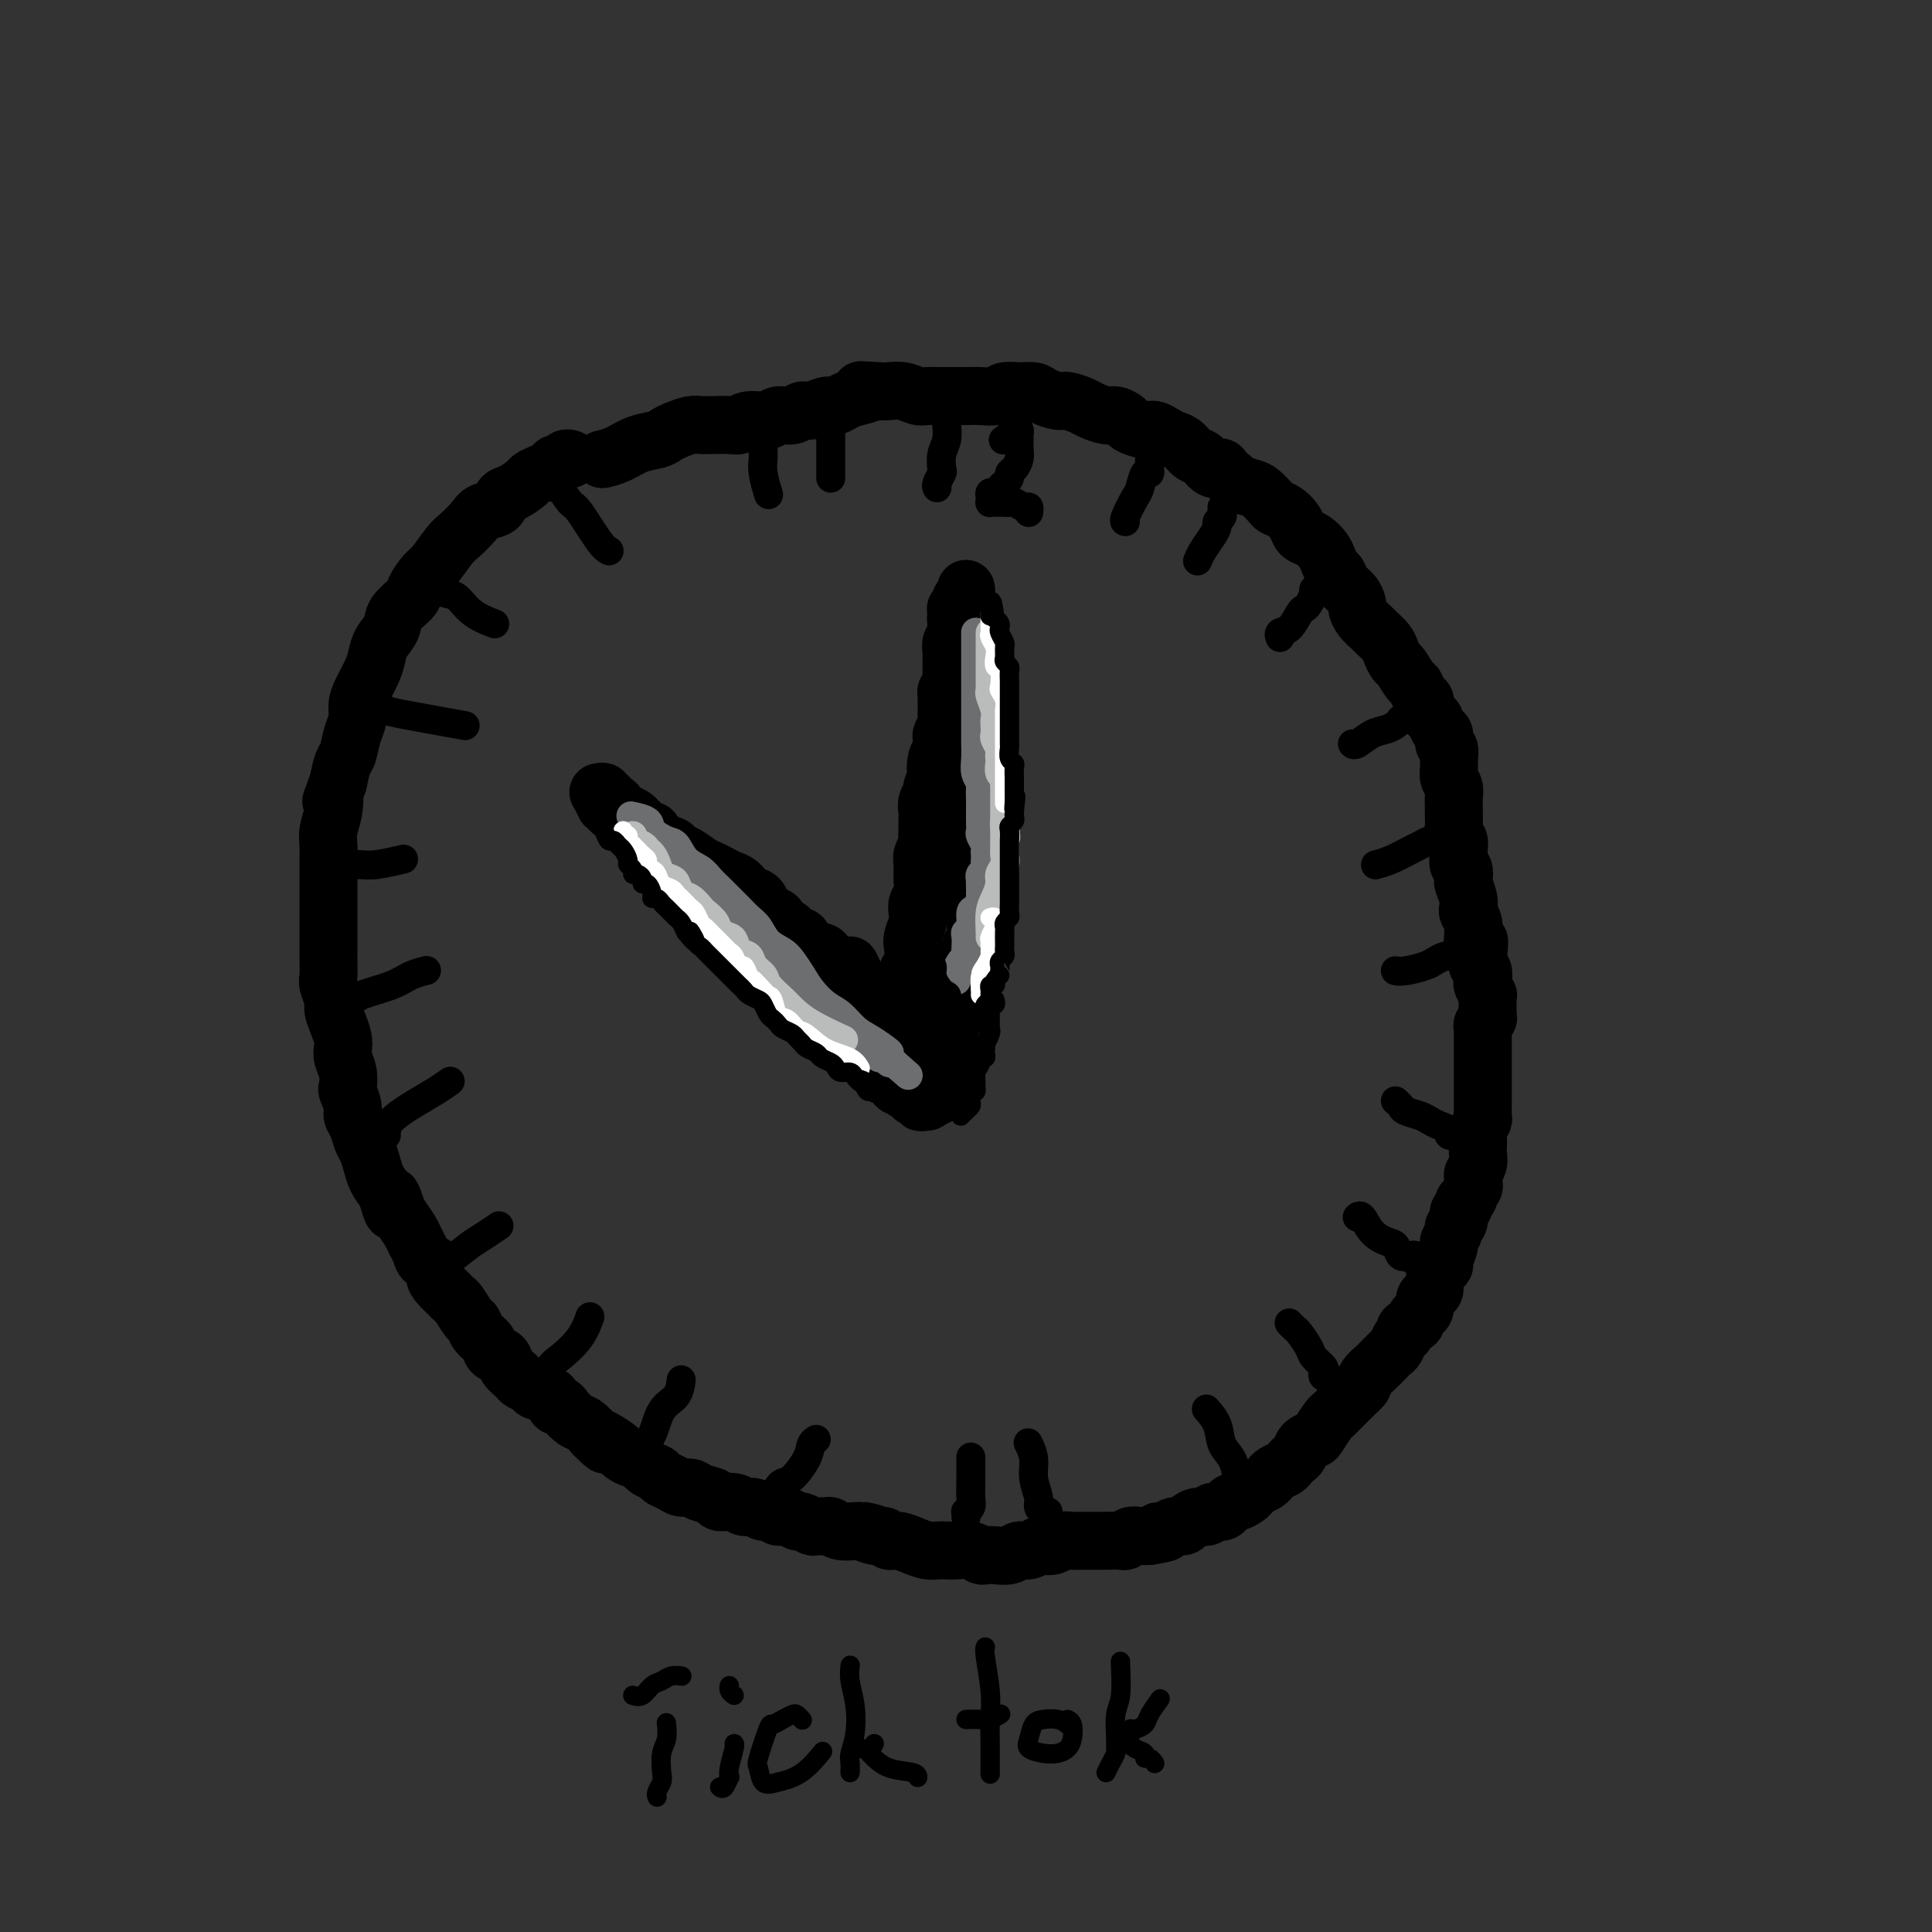 <svg viewBox='0 0 400 400' version='1.1' xmlns='http://www.w3.org/2000/svg' xmlns:xlink='http://www.w3.org/1999/xlink'><rect x="0" y="0" width="400" height="400" fill="#333333" stroke="none"/><g fill='none' stroke='#000000' stroke-width='12' stroke-linecap='round' stroke-linejoin='round'><path d='M118,95c0.090,0.032 0.179,0.064 0,0c-0.179,-0.064 -0.628,-0.225 -1,0c-0.372,0.225 -0.667,0.834 -1,1c-0.333,0.166 -0.703,-0.111 -1,0c-0.297,0.111 -0.520,0.611 -1,1c-0.480,0.389 -1.218,0.666 -2,1c-0.782,0.334 -1.608,0.723 -2,1c-0.392,0.277 -0.350,0.441 -1,1c-0.650,0.559 -1.993,1.514 -3,2c-1.007,0.486 -1.677,0.505 -2,1c-0.323,0.495 -0.298,1.467 -1,2c-0.702,0.533 -2.131,0.626 -3,1c-0.869,0.374 -1.177,1.030 -2,2c-0.823,0.970 -2.161,2.256 -3,3c-0.839,0.744 -1.178,0.947 -2,2c-0.822,1.053 -2.126,2.957 -3,4c-0.874,1.043 -1.318,1.227 -2,2c-0.682,0.773 -1.601,2.135 -2,3c-0.399,0.865 -0.278,1.232 -1,2c-0.722,0.768 -2.286,1.937 -3,3c-0.714,1.063 -0.576,2.021 -1,3c-0.424,0.979 -1.410,1.980 -2,3c-0.590,1.020 -0.784,2.058 -1,3c-0.216,0.942 -0.453,1.787 -1,3c-0.547,1.213 -1.403,2.794 -2,4c-0.597,1.206 -0.933,2.037 -1,3c-0.067,0.963 0.137,2.059 0,3c-0.137,0.941 -0.614,1.726 -1,3c-0.386,1.274 -0.681,3.035 -1,4c-0.319,0.965 -0.663,1.133 -1,2c-0.337,0.867 -0.669,2.434 -1,4'/><path d='M70,162c-2.099,5.965 -1.347,3.379 -1,3c0.347,-0.379 0.289,1.450 0,3c-0.289,1.550 -0.810,2.822 -1,4c-0.190,1.178 -0.051,2.263 0,3c0.051,0.737 0.014,1.125 0,2c-0.014,0.875 -0.004,2.235 0,4c0.004,1.765 0.001,3.933 0,5c-0.001,1.067 -0.000,1.033 0,2c0.000,0.967 0.000,2.934 0,4c-0.000,1.066 -0.001,1.229 0,2c0.001,0.771 0.004,2.150 0,3c-0.004,0.850 -0.016,1.172 0,2c0.016,0.828 0.060,2.164 0,3c-0.060,0.836 -0.223,1.172 0,2c0.223,0.828 0.830,2.147 1,3c0.170,0.853 -0.099,1.239 0,2c0.099,0.761 0.566,1.897 1,3c0.434,1.103 0.835,2.173 1,3c0.165,0.827 0.096,1.410 0,2c-0.096,0.590 -0.218,1.187 0,2c0.218,0.813 0.776,1.842 1,3c0.224,1.158 0.116,2.445 0,3c-0.116,0.555 -0.238,0.379 0,1c0.238,0.621 0.837,2.038 1,3c0.163,0.962 -0.111,1.468 0,2c0.111,0.532 0.606,1.090 1,2c0.394,0.910 0.686,2.172 1,3c0.314,0.828 0.651,1.222 1,2c0.349,0.778 0.709,1.940 1,3c0.291,1.060 0.512,2.017 1,3c0.488,0.983 1.244,1.991 2,3'/><path d='M80,247c2.031,7.088 1.107,2.308 1,1c-0.107,-1.308 0.601,0.857 1,2c0.399,1.143 0.487,1.266 1,2c0.513,0.734 1.452,2.080 2,3c0.548,0.920 0.707,1.415 1,2c0.293,0.585 0.722,1.259 1,2c0.278,0.741 0.407,1.550 1,2c0.593,0.450 1.651,0.541 2,1c0.349,0.459 -0.010,1.287 0,2c0.010,0.713 0.387,1.312 1,2c0.613,0.688 1.460,1.465 2,2c0.540,0.535 0.774,0.829 1,1c0.226,0.171 0.446,0.220 1,1c0.554,0.780 1.443,2.293 2,3c0.557,0.707 0.783,0.608 1,1c0.217,0.392 0.424,1.274 1,2c0.576,0.726 1.520,1.298 2,2c0.480,0.702 0.494,1.536 1,2c0.506,0.464 1.502,0.558 2,1c0.498,0.442 0.499,1.232 1,2c0.501,0.768 1.504,1.514 2,2c0.496,0.486 0.486,0.712 1,1c0.514,0.288 1.552,0.637 2,1c0.448,0.363 0.304,0.740 1,1c0.696,0.260 2.231,0.402 3,1c0.769,0.598 0.772,1.651 1,2c0.228,0.349 0.680,-0.006 1,0c0.320,0.006 0.509,0.373 1,1c0.491,0.627 1.286,1.515 2,2c0.714,0.485 1.347,0.567 2,1c0.653,0.433 1.327,1.216 2,2'/><path d='M123,297c3.925,3.505 1.738,1.766 1,1c-0.738,-0.766 -0.028,-0.561 1,0c1.028,0.561 2.372,1.478 3,2c0.628,0.522 0.539,0.651 1,1c0.461,0.349 1.470,0.920 2,1c0.530,0.080 0.579,-0.330 1,0c0.421,0.330 1.215,1.399 2,2c0.785,0.601 1.562,0.735 2,1c0.438,0.265 0.539,0.663 1,1c0.461,0.337 1.283,0.615 2,1c0.717,0.385 1.328,0.878 2,1c0.672,0.122 1.405,-0.126 2,0c0.595,0.126 1.051,0.626 2,1c0.949,0.374 2.390,0.621 3,1c0.610,0.379 0.390,0.890 1,1c0.610,0.110 2.051,-0.182 3,0c0.949,0.182 1.405,0.837 2,1c0.595,0.163 1.328,-0.168 2,0c0.672,0.168 1.283,0.834 2,1c0.717,0.166 1.539,-0.167 2,0c0.461,0.167 0.561,0.833 1,1c0.439,0.167 1.216,-0.166 2,0c0.784,0.166 1.576,0.829 2,1c0.424,0.171 0.480,-0.151 1,0c0.520,0.151 1.503,0.776 2,1c0.497,0.224 0.508,0.046 1,0c0.492,-0.046 1.466,0.040 2,0c0.534,-0.040 0.628,-0.207 1,0c0.372,0.207 1.023,0.786 2,1c0.977,0.214 2.279,0.061 3,0c0.721,-0.061 0.860,-0.031 1,0'/><path d='M178,317c5.859,1.327 2.006,0.145 1,0c-1.006,-0.145 0.835,0.749 2,1c1.165,0.251 1.653,-0.139 2,0c0.347,0.139 0.554,0.808 1,1c0.446,0.192 1.131,-0.092 2,0c0.869,0.092 1.923,0.561 3,1c1.077,0.439 2.179,0.849 3,1c0.821,0.151 1.362,0.044 2,0c0.638,-0.044 1.375,-0.026 2,0c0.625,0.026 1.139,0.059 2,0c0.861,-0.059 2.069,-0.211 3,0c0.931,0.211 1.586,0.785 2,1c0.414,0.215 0.586,0.073 1,0c0.414,-0.073 1.071,-0.076 2,0c0.929,0.076 2.132,0.230 3,0c0.868,-0.230 1.401,-0.845 2,-1c0.599,-0.155 1.263,0.151 2,0c0.737,-0.151 1.548,-0.758 2,-1c0.452,-0.242 0.544,-0.117 1,0c0.456,0.117 1.277,0.228 2,0c0.723,-0.228 1.350,-0.793 2,-1c0.650,-0.207 1.324,-0.055 2,0c0.676,0.055 1.354,0.015 2,0c0.646,-0.015 1.258,-0.003 2,0c0.742,0.003 1.612,-0.003 2,0c0.388,0.003 0.292,0.015 1,0c0.708,-0.015 2.220,-0.056 3,0c0.780,0.056 0.828,0.211 1,0c0.172,-0.211 0.469,-0.788 1,-1c0.531,-0.212 1.294,-0.061 2,0c0.706,0.061 1.353,0.030 2,0'/><path d='M238,318c5.677,-0.862 2.868,-1.018 2,-1c-0.868,0.018 0.204,0.211 1,0c0.796,-0.211 1.317,-0.826 2,-1c0.683,-0.174 1.530,0.093 2,0c0.470,-0.093 0.563,-0.546 1,-1c0.437,-0.454 1.216,-0.909 2,-1c0.784,-0.091 1.572,0.182 2,0c0.428,-0.182 0.495,-0.818 1,-1c0.505,-0.182 1.448,0.092 2,0c0.552,-0.092 0.711,-0.549 1,-1c0.289,-0.451 0.706,-0.894 1,-1c0.294,-0.106 0.464,0.126 1,0c0.536,-0.126 1.439,-0.611 2,-1c0.561,-0.389 0.779,-0.682 1,-1c0.221,-0.318 0.444,-0.663 1,-1c0.556,-0.337 1.444,-0.668 2,-1c0.556,-0.332 0.779,-0.667 1,-1c0.221,-0.333 0.441,-0.666 1,-1c0.559,-0.334 1.458,-0.671 2,-1c0.542,-0.329 0.727,-0.652 1,-1c0.273,-0.348 0.636,-0.721 1,-1c0.364,-0.279 0.731,-0.463 1,-1c0.269,-0.537 0.439,-1.425 1,-2c0.561,-0.575 1.512,-0.837 2,-1c0.488,-0.163 0.512,-0.229 1,-1c0.488,-0.771 1.440,-2.248 2,-3c0.560,-0.752 0.727,-0.779 1,-1c0.273,-0.221 0.650,-0.637 1,-1c0.350,-0.363 0.671,-0.675 1,-1c0.329,-0.325 0.665,-0.664 1,-1c0.335,-0.336 0.667,-0.668 1,-1'/><path d='M280,289c3.578,-3.439 1.522,-1.537 1,-1c-0.522,0.537 0.490,-0.290 1,-1c0.510,-0.710 0.518,-1.304 1,-2c0.482,-0.696 1.439,-1.495 2,-2c0.561,-0.505 0.727,-0.716 1,-1c0.273,-0.284 0.652,-0.639 1,-1c0.348,-0.361 0.666,-0.727 1,-1c0.334,-0.273 0.686,-0.454 1,-1c0.314,-0.546 0.591,-1.456 1,-2c0.409,-0.544 0.949,-0.724 1,-1c0.051,-0.276 -0.389,-0.650 0,-1c0.389,-0.350 1.606,-0.675 2,-1c0.394,-0.325 -0.035,-0.651 0,-1c0.035,-0.349 0.535,-0.723 1,-1c0.465,-0.277 0.894,-0.458 1,-1c0.106,-0.542 -0.113,-1.444 0,-2c0.113,-0.556 0.556,-0.765 1,-1c0.444,-0.235 0.888,-0.495 1,-1c0.112,-0.505 -0.110,-1.256 0,-2c0.110,-0.744 0.550,-1.479 1,-2c0.450,-0.521 0.909,-0.826 1,-1c0.091,-0.174 -0.187,-0.218 0,-1c0.187,-0.782 0.839,-2.303 1,-3c0.161,-0.697 -0.168,-0.572 0,-1c0.168,-0.428 0.834,-1.410 1,-2c0.166,-0.590 -0.166,-0.788 0,-1c0.166,-0.212 0.832,-0.438 1,-1c0.168,-0.562 -0.161,-1.460 0,-2c0.161,-0.540 0.813,-0.722 1,-1c0.187,-0.278 -0.089,-0.651 0,-1c0.089,-0.349 0.545,-0.675 1,-1'/><path d='M304,248c1.614,-3.899 1.151,-2.147 1,-2c-0.151,0.147 0.012,-1.313 0,-2c-0.012,-0.687 -0.199,-0.603 0,-1c0.199,-0.397 0.784,-1.275 1,-2c0.216,-0.725 0.062,-1.297 0,-2c-0.062,-0.703 -0.031,-1.536 0,-2c0.031,-0.464 0.061,-0.560 0,-1c-0.061,-0.440 -0.212,-1.225 0,-2c0.212,-0.775 0.789,-1.541 1,-2c0.211,-0.459 0.057,-0.612 0,-1c-0.057,-0.388 -0.015,-1.010 0,-2c0.015,-0.990 0.004,-2.348 0,-3c-0.004,-0.652 -0.001,-0.598 0,-1c0.001,-0.402 0.000,-1.258 0,-2c-0.000,-0.742 -0.000,-1.368 0,-2c0.000,-0.632 0.000,-1.268 0,-2c-0.000,-0.732 -0.001,-1.558 0,-2c0.001,-0.442 0.004,-0.500 0,-1c-0.004,-0.500 -0.015,-1.443 0,-2c0.015,-0.557 0.057,-0.729 0,-1c-0.057,-0.271 -0.212,-0.641 0,-1c0.212,-0.359 0.790,-0.707 1,-1c0.210,-0.293 0.053,-0.530 0,-1c-0.053,-0.470 -0.000,-1.171 0,-2c0.000,-0.829 -0.051,-1.784 0,-2c0.051,-0.216 0.206,0.307 0,0c-0.206,-0.307 -0.773,-1.444 -1,-2c-0.227,-0.556 -0.112,-0.530 0,-1c0.112,-0.470 0.223,-1.434 0,-2c-0.223,-0.566 -0.778,-0.733 -1,-1c-0.222,-0.267 -0.111,-0.633 0,-1'/><path d='M306,199c0.370,-7.715 0.296,-2.504 0,-1c-0.296,1.504 -0.815,-0.700 -1,-2c-0.185,-1.300 -0.036,-1.696 0,-2c0.036,-0.304 -0.042,-0.517 0,-1c0.042,-0.483 0.204,-1.236 0,-2c-0.204,-0.764 -0.773,-1.537 -1,-2c-0.227,-0.463 -0.112,-0.614 0,-1c0.112,-0.386 0.222,-1.005 0,-2c-0.222,-0.995 -0.778,-2.365 -1,-3c-0.222,-0.635 -0.112,-0.536 0,-1c0.112,-0.464 0.227,-1.490 0,-2c-0.227,-0.510 -0.797,-0.503 -1,-1c-0.203,-0.497 -0.040,-1.498 0,-2c0.040,-0.502 -0.042,-0.505 0,-1c0.042,-0.495 0.207,-1.484 0,-2c-0.207,-0.516 -0.788,-0.561 -1,-1c-0.212,-0.439 -0.056,-1.272 0,-2c0.056,-0.728 0.011,-1.350 0,-2c-0.011,-0.650 0.011,-1.329 0,-2c-0.011,-0.671 -0.056,-1.334 0,-2c0.056,-0.666 0.212,-1.334 0,-2c-0.212,-0.666 -0.793,-1.329 -1,-2c-0.207,-0.671 -0.041,-1.350 0,-2c0.041,-0.650 -0.044,-1.272 0,-2c0.044,-0.728 0.218,-1.562 0,-2c-0.218,-0.438 -0.828,-0.481 -1,-1c-0.172,-0.519 0.095,-1.515 0,-2c-0.095,-0.485 -0.551,-0.460 -1,-1c-0.449,-0.540 -0.890,-1.645 -1,-2c-0.110,-0.355 0.111,0.042 0,0c-0.111,-0.042 -0.556,-0.521 -1,-1'/><path d='M296,148c-0.858,-1.483 -1.002,-1.691 -1,-2c0.002,-0.309 0.152,-0.721 0,-1c-0.152,-0.279 -0.604,-0.427 -1,-1c-0.396,-0.573 -0.736,-1.571 -1,-2c-0.264,-0.429 -0.451,-0.289 -1,-1c-0.549,-0.711 -1.461,-2.275 -2,-3c-0.539,-0.725 -0.707,-0.613 -1,-1c-0.293,-0.387 -0.712,-1.272 -1,-2c-0.288,-0.728 -0.445,-1.298 -1,-2c-0.555,-0.702 -1.507,-1.535 -2,-2c-0.493,-0.465 -0.526,-0.561 -1,-1c-0.474,-0.439 -1.388,-1.219 -2,-2c-0.612,-0.781 -0.924,-1.561 -1,-2c-0.076,-0.439 0.082,-0.536 0,-1c-0.082,-0.464 -0.403,-1.293 -1,-2c-0.597,-0.707 -1.469,-1.291 -2,-2c-0.531,-0.709 -0.723,-1.541 -1,-2c-0.277,-0.459 -0.641,-0.543 -1,-1c-0.359,-0.457 -0.712,-1.288 -1,-2c-0.288,-0.712 -0.510,-1.307 -1,-2c-0.490,-0.693 -1.247,-1.485 -2,-2c-0.753,-0.515 -1.501,-0.754 -2,-1c-0.499,-0.246 -0.749,-0.499 -1,-1c-0.251,-0.501 -0.504,-1.251 -1,-2c-0.496,-0.749 -1.234,-1.496 -2,-2c-0.766,-0.504 -1.561,-0.765 -2,-1c-0.439,-0.235 -0.524,-0.444 -1,-1c-0.476,-0.556 -1.344,-1.458 -2,-2c-0.656,-0.542 -1.100,-0.723 -2,-1c-0.900,-0.277 -2.257,-0.651 -3,-1c-0.743,-0.349 -0.871,-0.675 -1,-1'/><path d='M255,99c-3.297,-2.804 -2.038,-2.313 -2,-2c0.038,0.313 -1.145,0.449 -2,0c-0.855,-0.449 -1.384,-1.482 -2,-2c-0.616,-0.518 -1.320,-0.521 -2,-1c-0.680,-0.479 -1.336,-1.434 -2,-2c-0.664,-0.566 -1.338,-0.743 -2,-1c-0.662,-0.257 -1.314,-0.593 -2,-1c-0.686,-0.407 -1.405,-0.883 -2,-1c-0.595,-0.117 -1.064,0.127 -2,0c-0.936,-0.127 -2.338,-0.626 -3,-1c-0.662,-0.374 -0.585,-0.625 -1,-1c-0.415,-0.375 -1.323,-0.875 -2,-1c-0.677,-0.125 -1.125,0.125 -2,0c-0.875,-0.125 -2.178,-0.625 -3,-1c-0.822,-0.375 -1.164,-0.626 -2,-1c-0.836,-0.374 -2.166,-0.870 -3,-1c-0.834,-0.130 -1.172,0.108 -2,0c-0.828,-0.108 -2.146,-0.561 -3,-1c-0.854,-0.439 -1.243,-0.864 -2,-1c-0.757,-0.136 -1.882,0.016 -3,0c-1.118,-0.016 -2.229,-0.200 -3,0c-0.771,0.200 -1.203,0.786 -2,1c-0.797,0.214 -1.961,0.057 -3,0c-1.039,-0.057 -1.954,-0.014 -3,0c-1.046,0.014 -2.222,0.000 -3,0c-0.778,-0.000 -1.157,0.014 -2,0c-0.843,-0.014 -2.151,-0.056 -3,0c-0.849,0.056 -1.238,0.211 -2,0c-0.762,-0.211 -1.898,-0.788 -3,-1c-1.102,-0.212 -2.172,-0.061 -3,0c-0.828,0.061 -1.414,0.030 -2,0'/><path d='M182,81c-6.407,-0.359 -2.923,-0.255 -2,0c0.923,0.255 -0.715,0.661 -2,1c-1.285,0.339 -2.217,0.612 -3,1c-0.783,0.388 -1.416,0.893 -2,1c-0.584,0.107 -1.119,-0.183 -2,0c-0.881,0.183 -2.107,0.838 -3,1c-0.893,0.162 -1.454,-0.168 -2,0c-0.546,0.168 -1.077,0.833 -2,1c-0.923,0.167 -2.238,-0.166 -3,0c-0.762,0.166 -0.971,0.829 -2,1c-1.029,0.171 -2.876,-0.150 -4,0c-1.124,0.150 -1.523,0.773 -2,1c-0.477,0.227 -1.033,0.060 -2,0c-0.967,-0.060 -2.346,-0.013 -3,0c-0.654,0.013 -0.584,-0.008 -1,0c-0.416,0.008 -1.317,0.044 -2,0c-0.683,-0.044 -1.147,-0.167 -2,0c-0.853,0.167 -2.093,0.626 -3,1c-0.907,0.374 -1.480,0.664 -2,1c-0.520,0.336 -0.987,0.717 -2,1c-1.013,0.283 -2.570,0.468 -4,1c-1.430,0.532 -2.731,1.413 -4,2c-1.269,0.587 -2.505,0.882 -3,1c-0.495,0.118 -0.247,0.059 0,0'/><path d='M165,205c-0.341,-0.444 -0.683,-0.889 -1,-1c-0.317,-0.111 -0.610,0.111 -1,0c-0.390,-0.111 -0.877,-0.555 -1,-1c-0.123,-0.445 0.118,-0.892 0,-1c-0.118,-0.108 -0.594,0.123 -1,0c-0.406,-0.123 -0.742,-0.600 -1,-1c-0.258,-0.400 -0.436,-0.722 -1,-1c-0.564,-0.278 -1.512,-0.512 -2,-1c-0.488,-0.488 -0.515,-1.229 -1,-2c-0.485,-0.771 -1.429,-1.572 -2,-2c-0.571,-0.428 -0.769,-0.482 -1,-1c-0.231,-0.518 -0.495,-1.500 -1,-2c-0.505,-0.500 -1.252,-0.518 -2,-1c-0.748,-0.482 -1.496,-1.428 -2,-2c-0.504,-0.572 -0.765,-0.769 -1,-1c-0.235,-0.231 -0.443,-0.495 -1,-1c-0.557,-0.505 -1.462,-1.252 -2,-2c-0.538,-0.748 -0.707,-1.499 -1,-2c-0.293,-0.501 -0.708,-0.754 -1,-1c-0.292,-0.246 -0.460,-0.486 -1,-1c-0.540,-0.514 -1.453,-1.303 -2,-2c-0.547,-0.697 -0.728,-1.304 -1,-2c-0.272,-0.696 -0.636,-1.483 -1,-2c-0.364,-0.517 -0.727,-0.765 -1,-1c-0.273,-0.235 -0.454,-0.458 -1,-1c-0.546,-0.542 -1.456,-1.403 -2,-2c-0.544,-0.597 -0.723,-0.931 -1,-1c-0.277,-0.069 -0.652,0.126 -1,0c-0.348,-0.126 -0.671,-0.572 -1,-1c-0.329,-0.428 -0.666,-0.836 -1,-1c-0.334,-0.164 -0.667,-0.082 -1,0'/><path d='M128,168c-5.946,-5.659 -2.311,-1.305 -1,0c1.311,1.305 0.300,-0.439 0,-1c-0.300,-0.561 0.112,0.060 0,0c-0.112,-0.060 -0.748,-0.800 -1,-1c-0.252,-0.200 -0.119,0.139 0,0c0.119,-0.139 0.224,-0.755 0,-1c-0.224,-0.245 -0.778,-0.118 -1,0c-0.222,0.118 -0.112,0.228 0,0c0.112,-0.228 0.225,-0.793 0,-1c-0.225,-0.207 -0.788,-0.056 -1,0c-0.212,0.056 -0.073,0.018 0,0c0.073,-0.018 0.079,-0.016 0,0c-0.079,0.016 -0.242,0.046 0,0c0.242,-0.046 0.890,-0.167 1,0c0.110,0.167 -0.317,0.622 0,1c0.317,0.378 1.380,0.678 2,1c0.620,0.322 0.799,0.666 1,1c0.201,0.334 0.425,0.656 1,1c0.575,0.344 1.501,0.708 2,1c0.499,0.292 0.571,0.512 1,1c0.429,0.488 1.214,1.244 2,2'/><path d='M134,172c1.759,1.129 1.156,-0.049 1,0c-0.156,0.049 0.136,1.326 1,2c0.864,0.674 2.300,0.744 3,1c0.700,0.256 0.663,0.698 1,1c0.337,0.302 1.049,0.462 2,1c0.951,0.538 2.142,1.452 3,2c0.858,0.548 1.385,0.728 2,1c0.615,0.272 1.320,0.635 2,1c0.680,0.365 1.334,0.731 2,1c0.666,0.269 1.343,0.439 2,1c0.657,0.561 1.294,1.512 2,2c0.706,0.488 1.480,0.512 2,1c0.520,0.488 0.787,1.440 1,2c0.213,0.560 0.372,0.727 1,1c0.628,0.273 1.727,0.652 2,1c0.273,0.348 -0.278,0.666 0,1c0.278,0.334 1.384,0.684 2,1c0.616,0.316 0.741,0.596 1,1c0.259,0.404 0.650,0.930 1,1c0.350,0.070 0.658,-0.318 1,0c0.342,0.318 0.718,1.342 1,2c0.282,0.658 0.471,0.949 1,1c0.529,0.051 1.398,-0.140 2,0c0.602,0.140 0.936,0.611 1,1c0.064,0.389 -0.142,0.696 0,1c0.142,0.304 0.631,0.603 1,1c0.369,0.397 0.618,0.891 1,1c0.382,0.109 0.896,-0.167 1,0c0.104,0.167 -0.203,0.776 0,1c0.203,0.224 0.915,0.064 1,0c0.085,-0.064 -0.458,-0.032 -1,0'/><path d='M174,202c3.415,3.100 1.451,1.352 1,1c-0.451,-0.352 0.611,0.694 1,1c0.389,0.306 0.105,-0.128 0,0c-0.105,0.128 -0.031,0.819 0,1c0.031,0.181 0.018,-0.148 0,0c-0.018,0.148 -0.043,0.772 0,1c0.043,0.228 0.153,0.061 0,0c-0.153,-0.061 -0.569,-0.016 -1,0c-0.431,0.016 -0.879,0.004 -1,0c-0.121,-0.004 0.083,-0.001 0,0c-0.083,0.001 -0.452,0.000 -1,0c-0.548,-0.000 -1.274,-0.000 -2,0'/><path d='M171,206c-1.000,0.089 -1.000,-0.689 -1,-1c0.000,-0.311 0.000,-0.156 0,0'/><path d='M164,201c0.002,-0.087 0.003,-0.174 0,0c-0.003,0.174 -0.012,0.610 0,1c0.012,0.390 0.045,0.736 0,1c-0.045,0.264 -0.168,0.448 0,1c0.168,0.552 0.626,1.472 1,2c0.374,0.528 0.662,0.665 1,1c0.338,0.335 0.724,0.867 1,1c0.276,0.133 0.441,-0.133 1,0c0.559,0.133 1.512,0.666 2,1c0.488,0.334 0.512,0.471 1,1c0.488,0.529 1.440,1.452 2,2c0.560,0.548 0.727,0.721 1,1c0.273,0.279 0.650,0.663 1,1c0.350,0.337 0.671,0.626 1,1c0.329,0.374 0.665,0.832 1,1c0.335,0.168 0.668,0.045 1,0c0.332,-0.045 0.662,-0.012 1,0c0.338,0.012 0.683,0.004 1,0c0.317,-0.004 0.606,-0.004 1,0c0.394,0.004 0.894,0.012 1,0c0.106,-0.012 -0.182,-0.045 0,0c0.182,0.045 0.834,0.166 1,0c0.166,-0.166 -0.155,-0.621 0,-1c0.155,-0.379 0.785,-0.682 1,-1c0.215,-0.318 0.013,-0.650 0,-1c-0.013,-0.350 0.162,-0.716 0,-1c-0.162,-0.284 -0.659,-0.485 -1,-1c-0.341,-0.515 -0.524,-1.344 -1,-2c-0.476,-0.656 -1.243,-1.138 -2,-2c-0.757,-0.862 -1.502,-2.103 -2,-3c-0.498,-0.897 -0.749,-1.448 -1,-2'/><path d='M177,202c-1.156,-2.622 -1.044,-2.178 -1,-2c0.044,0.178 0.022,0.089 0,0'/><path d='M185,219c-0.111,-0.449 -0.222,-0.897 0,-1c0.222,-0.103 0.776,0.141 1,0c0.224,-0.141 0.116,-0.667 0,-1c-0.116,-0.333 -0.241,-0.473 0,-1c0.241,-0.527 0.849,-1.439 1,-2c0.151,-0.561 -0.156,-0.769 0,-1c0.156,-0.231 0.774,-0.484 1,-1c0.226,-0.516 0.061,-1.294 0,-2c-0.061,-0.706 -0.017,-1.340 0,-2c0.017,-0.660 0.008,-1.344 0,-2c-0.008,-0.656 -0.016,-1.282 0,-2c0.016,-0.718 0.056,-1.528 0,-2c-0.056,-0.472 -0.207,-0.605 0,-1c0.207,-0.395 0.774,-1.050 1,-2c0.226,-0.950 0.112,-2.194 0,-3c-0.112,-0.806 -0.222,-1.174 0,-2c0.222,-0.826 0.777,-2.111 1,-3c0.223,-0.889 0.112,-1.383 0,-2c-0.112,-0.617 -0.227,-1.358 0,-2c0.227,-0.642 0.797,-1.184 1,-2c0.203,-0.816 0.040,-1.905 0,-3c-0.040,-1.095 0.042,-2.194 0,-3c-0.042,-0.806 -0.207,-1.318 0,-2c0.207,-0.682 0.788,-1.534 1,-2c0.212,-0.466 0.056,-0.547 0,-1c-0.056,-0.453 -0.011,-1.277 0,-2c0.011,-0.723 -0.012,-1.345 0,-2c0.012,-0.655 0.058,-1.344 0,-2c-0.058,-0.656 -0.222,-1.279 0,-2c0.222,-0.721 0.829,-1.540 1,-2c0.171,-0.460 -0.094,-0.560 0,-1c0.094,-0.440 0.547,-1.220 1,-2'/><path d='M194,161c1.409,-9.318 0.430,-3.614 0,-2c-0.430,1.614 -0.312,-0.862 0,-2c0.312,-1.138 0.820,-0.939 1,-1c0.180,-0.061 0.034,-0.382 0,-1c-0.034,-0.618 0.043,-1.533 0,-2c-0.043,-0.467 -0.208,-0.488 0,-1c0.208,-0.512 0.788,-1.517 1,-2c0.212,-0.483 0.057,-0.444 0,-1c-0.057,-0.556 -0.016,-1.707 0,-2c0.016,-0.293 0.008,0.273 0,0c-0.008,-0.273 -0.016,-1.386 0,-2c0.016,-0.614 0.057,-0.728 0,-1c-0.057,-0.272 -0.211,-0.703 0,-1c0.211,-0.297 0.789,-0.461 1,-1c0.211,-0.539 0.057,-1.454 0,-2c-0.057,-0.546 -0.015,-0.723 0,-1c0.015,-0.277 0.003,-0.655 0,-1c-0.003,-0.345 0.003,-0.657 0,-1c-0.003,-0.343 -0.015,-0.718 0,-1c0.015,-0.282 0.057,-0.471 0,-1c-0.057,-0.529 -0.211,-1.400 0,-2c0.211,-0.600 0.789,-0.930 1,-1c0.211,-0.070 0.057,0.121 0,0c-0.057,-0.121 -0.015,-0.555 0,-1c0.015,-0.445 0.004,-0.903 0,-1c-0.004,-0.097 -0.001,0.166 0,0c0.001,-0.166 0.000,-0.762 0,-1c-0.000,-0.238 -0.000,-0.119 0,0'/><path d='M198,129c0.619,-5.117 0.166,-1.911 0,-1c-0.166,0.911 -0.045,-0.473 0,-1c0.045,-0.527 0.016,-0.198 0,0c-0.016,0.198 -0.018,0.264 0,0c0.018,-0.264 0.056,-0.859 0,-1c-0.056,-0.141 -0.207,0.174 0,0c0.207,-0.174 0.774,-0.835 1,-1c0.226,-0.165 0.113,0.166 0,0c-0.113,-0.166 -0.226,-0.828 0,-1c0.226,-0.172 0.793,0.146 1,0c0.207,-0.146 0.056,-0.757 0,-1c-0.056,-0.243 -0.015,-0.118 0,0c0.015,0.118 0.004,0.231 0,0c-0.004,-0.231 -0.001,-0.805 0,-1c0.001,-0.195 -0.001,-0.011 0,0c0.001,0.011 0.004,-0.152 0,0c-0.004,0.152 -0.015,0.617 0,1c0.015,0.383 0.057,0.684 0,1c-0.057,0.316 -0.211,0.648 0,1c0.211,0.352 0.788,0.723 1,1c0.212,0.277 0.060,0.458 0,1c-0.060,0.542 -0.026,1.444 0,2c0.026,0.556 0.046,0.765 0,1c-0.046,0.235 -0.156,0.496 0,1c0.156,0.504 0.578,1.252 1,2'/><path d='M202,133c0.309,2.070 0.083,2.746 0,3c-0.083,0.254 -0.022,0.087 0,1c0.022,0.913 0.006,2.906 0,4c-0.006,1.094 -0.002,1.291 0,2c0.002,0.709 0.000,1.931 0,3c-0.000,1.069 -0.000,1.984 0,3c0.000,1.016 0.000,2.133 0,3c-0.000,0.867 -0.000,1.485 0,2c0.000,0.515 0.000,0.926 0,2c-0.000,1.074 -0.000,2.811 0,4c0.000,1.189 0.000,1.832 0,2c-0.000,0.168 -0.000,-0.138 0,1c0.000,1.138 0.000,3.719 0,5c-0.000,1.281 -0.000,1.262 0,2c0.000,0.738 0.000,2.232 0,3c-0.000,0.768 -0.000,0.811 0,1c0.000,0.189 0.000,0.526 0,1c-0.000,0.474 -0.000,1.085 0,2c0.000,0.915 0.000,2.133 0,3c-0.000,0.867 -0.000,1.383 0,2c0.000,0.617 0.000,1.334 0,2c-0.000,0.666 -0.000,1.282 0,2c0.000,0.718 0.001,1.540 0,2c-0.001,0.460 -0.004,0.560 0,1c0.004,0.440 0.015,1.221 0,2c-0.015,0.779 -0.056,1.556 0,2c0.056,0.444 0.208,0.555 0,1c-0.208,0.445 -0.777,1.222 -1,2c-0.223,0.778 -0.098,1.556 0,2c0.098,0.444 0.171,0.556 0,1c-0.171,0.444 -0.585,1.222 -1,2'/><path d='M200,201c-0.309,10.698 -0.082,3.444 0,1c0.082,-2.444 0.019,-0.078 0,1c-0.019,1.078 0.005,0.866 0,1c-0.005,0.134 -0.040,0.613 0,1c0.040,0.387 0.155,0.681 0,1c-0.155,0.319 -0.582,0.663 -1,1c-0.418,0.337 -0.829,0.668 -1,1c-0.171,0.332 -0.102,0.666 0,1c0.102,0.334 0.237,0.668 0,1c-0.237,0.332 -0.847,0.662 -1,1c-0.153,0.338 0.153,0.686 0,1c-0.153,0.314 -0.763,0.596 -1,1c-0.237,0.404 -0.101,0.931 0,1c0.101,0.069 0.167,-0.318 0,0c-0.167,0.318 -0.567,1.343 -1,2c-0.433,0.657 -0.900,0.945 -1,1c-0.100,0.055 0.165,-0.125 0,0c-0.165,0.125 -0.762,0.554 -1,1c-0.238,0.446 -0.116,0.909 0,1c0.116,0.091 0.227,-0.190 0,0c-0.227,0.190 -0.793,0.850 -1,1c-0.207,0.150 -0.055,-0.212 0,0c0.055,0.212 0.015,0.996 0,1c-0.015,0.004 -0.004,-0.772 0,-1c0.004,-0.228 0.001,0.092 0,0c-0.001,-0.092 -0.000,-0.598 0,-1c0.000,-0.402 0.000,-0.701 0,-1'/><path d='M192,218c-0.000,-0.677 -0.000,-0.871 0,-1c0.000,-0.129 0.000,-0.193 0,0c-0.000,0.193 -0.000,0.644 0,1c0.000,0.356 0.000,0.616 0,1c-0.000,0.384 -0.000,0.892 0,1c0.000,0.108 0.000,-0.184 0,0c-0.000,0.184 -0.000,0.844 0,1c0.000,0.156 0.000,-0.193 0,0c-0.000,0.193 -0.000,0.928 0,1c0.000,0.072 0.000,-0.521 0,-1c-0.000,-0.479 -0.001,-0.846 0,-1c0.001,-0.154 0.003,-0.095 0,0c-0.003,0.095 -0.011,0.225 0,0c0.011,-0.225 0.042,-0.804 0,-1c-0.042,-0.196 -0.156,-0.010 0,0c0.156,0.010 0.581,-0.157 1,-1c0.419,-0.843 0.830,-2.364 1,-3c0.170,-0.636 0.098,-0.389 0,-1c-0.098,-0.611 -0.222,-2.081 0,-3c0.222,-0.919 0.791,-1.286 1,-2c0.209,-0.714 0.060,-1.775 0,-3c-0.060,-1.225 -0.030,-2.612 0,-4'/><path d='M195,202c0.465,-2.764 0.128,-0.175 0,1c-0.128,1.175 -0.048,0.934 0,1c0.048,0.066 0.066,0.437 0,1c-0.066,0.563 -0.214,1.317 0,2c0.214,0.683 0.789,1.296 1,2c0.211,0.704 0.056,1.498 0,2c-0.056,0.502 -0.015,0.712 0,1c0.015,0.288 0.004,0.654 0,1c-0.004,0.346 -0.001,0.671 0,1c0.001,0.329 0.000,0.662 0,1c-0.000,0.338 -0.000,0.682 0,1c0.000,0.318 0.000,0.610 0,1c-0.000,0.390 -0.000,0.878 0,1c0.000,0.122 0.001,-0.123 0,0c-0.001,0.123 -0.004,0.615 0,1c0.004,0.385 0.015,0.663 0,1c-0.015,0.337 -0.057,0.734 0,1c0.057,0.266 0.212,0.401 0,1c-0.212,0.599 -0.793,1.662 -1,2c-0.207,0.338 -0.041,-0.049 0,0c0.041,0.049 -0.044,0.534 0,1c0.044,0.466 0.218,0.913 0,1c-0.218,0.087 -0.828,-0.187 -1,0c-0.172,0.187 0.094,0.835 0,1c-0.094,0.165 -0.547,-0.152 -1,0c-0.453,0.152 -0.905,0.773 -1,1c-0.095,0.227 0.167,0.061 0,0c-0.167,-0.061 -0.762,-0.017 -1,0c-0.238,0.017 -0.119,0.009 0,0'/><path d='M191,228c-0.730,0.861 -0.055,-0.486 0,-1c0.055,-0.514 -0.510,-0.194 -1,0c-0.490,0.194 -0.905,0.263 -1,0c-0.095,-0.263 0.129,-0.857 0,-1c-0.129,-0.143 -0.612,0.166 -1,0c-0.388,-0.166 -0.680,-0.807 -1,-1c-0.320,-0.193 -0.668,0.061 -1,0c-0.332,-0.061 -0.649,-0.437 -1,-1c-0.351,-0.563 -0.735,-1.314 -1,-2c-0.265,-0.686 -0.411,-1.308 -1,-2c-0.589,-0.692 -1.620,-1.456 -2,-2c-0.380,-0.544 -0.109,-0.870 0,-1c0.109,-0.130 0.054,-0.065 0,0'/></g>
<g fill='none' stroke='#000000' stroke-width='6' stroke-linecap='round' stroke-linejoin='round'><path d='M158,93c0.002,-0.099 0.004,-0.197 0,0c-0.004,0.197 -0.015,0.691 0,1c0.015,0.309 0.056,0.433 0,1c-0.056,0.567 -0.207,1.576 0,3c0.207,1.424 0.774,3.264 1,4c0.226,0.736 0.113,0.368 0,0'/><path d='M172,89c0.000,0.321 0.000,0.643 0,1c0.000,0.357 0.000,0.751 0,1c0.000,0.249 0.000,0.354 0,1c0.000,0.646 0.000,1.833 0,3c0.000,1.167 -0.000,2.314 0,3c0.000,0.686 0.000,0.910 0,1c0.000,0.090 0.000,0.045 0,0'/><path d='M194,101c-0.111,-0.207 -0.222,-0.414 0,-1c0.222,-0.586 0.777,-1.551 1,-2c0.223,-0.449 0.112,-0.383 0,-1c-0.112,-0.617 -0.226,-1.917 0,-3c0.226,-1.083 0.793,-1.950 1,-3c0.207,-1.050 0.056,-2.283 0,-3c-0.056,-0.717 -0.016,-0.919 0,-1c0.016,-0.081 0.008,-0.040 0,0'/><path d='M213,106c0.004,-0.033 0.008,-0.065 0,0c-0.008,0.065 -0.030,0.228 0,0c0.030,-0.228 0.110,-0.846 0,-1c-0.110,-0.154 -0.411,0.155 -1,0c-0.589,-0.155 -1.467,-0.773 -2,-1c-0.533,-0.227 -0.721,-0.061 -1,0c-0.279,0.061 -0.649,0.017 -1,0c-0.351,-0.017 -0.682,-0.007 -1,0c-0.318,0.007 -0.622,0.012 -1,0c-0.378,-0.012 -0.830,-0.041 -1,0c-0.170,0.041 -0.056,0.152 0,0c0.056,-0.152 0.056,-0.565 0,-1c-0.056,-0.435 -0.169,-0.890 0,-1c0.169,-0.110 0.619,0.125 1,0c0.381,-0.125 0.693,-0.610 1,-1c0.307,-0.390 0.608,-0.685 1,-1c0.392,-0.315 0.876,-0.652 1,-1c0.124,-0.348 -0.110,-0.709 0,-1c0.110,-0.291 0.566,-0.512 1,-1c0.434,-0.488 0.848,-1.244 1,-2c0.152,-0.756 0.041,-1.513 0,-2c-0.041,-0.487 -0.014,-0.706 0,-1c0.014,-0.294 0.015,-0.664 0,-1c-0.015,-0.336 -0.045,-0.637 0,-1c0.045,-0.363 0.167,-0.788 0,-1c-0.167,-0.212 -0.622,-0.211 -1,0c-0.378,0.211 -0.679,0.632 -1,1c-0.321,0.368 -0.660,0.684 -1,1'/><path d='M208,91c-0.500,0.167 -0.250,0.083 0,0'/><path d='M238,95c-0.002,0.300 -0.003,0.599 0,1c0.003,0.401 0.012,0.902 0,1c-0.012,0.098 -0.043,-0.208 0,0c0.043,0.208 0.162,0.931 0,1c-0.162,0.069 -0.604,-0.518 -1,0c-0.396,0.518 -0.747,2.139 -1,3c-0.253,0.861 -0.408,0.963 -1,2c-0.592,1.037 -1.621,3.010 -2,4c-0.379,0.990 -0.108,0.997 0,1c0.108,0.003 0.054,0.001 0,0'/><path d='M253,105c0.008,0.446 0.017,0.893 0,1c-0.017,0.107 -0.059,-0.124 0,0c0.059,0.124 0.220,0.603 0,1c-0.220,0.397 -0.819,0.713 -1,1c-0.181,0.287 0.056,0.547 0,1c-0.056,0.453 -0.407,1.101 -1,2c-0.593,0.899 -1.429,2.050 -2,3c-0.571,0.950 -0.877,1.700 -1,2c-0.123,0.300 -0.061,0.150 0,0'/><path d='M272,122c-0.024,0.476 -0.047,0.952 0,1c0.047,0.048 0.165,-0.330 0,0c-0.165,0.330 -0.612,1.370 -1,2c-0.388,0.630 -0.717,0.852 -1,1c-0.283,0.148 -0.521,0.222 -1,1c-0.479,0.778 -1.201,2.260 -2,3c-0.799,0.740 -1.677,0.738 -2,1c-0.323,0.262 -0.092,0.789 0,1c0.092,0.211 0.046,0.105 0,0'/><path d='M291,148c0.118,0.416 0.237,0.833 0,1c-0.237,0.167 -0.828,0.085 -1,0c-0.172,-0.085 0.077,-0.173 0,0c-0.077,0.173 -0.480,0.607 -1,1c-0.520,0.393 -1.159,0.746 -2,1c-0.841,0.254 -1.885,0.408 -3,1c-1.115,0.592 -2.300,1.621 -3,2c-0.700,0.379 -0.914,0.108 -1,0c-0.086,-0.108 -0.043,-0.054 0,0'/><path d='M299,172c0.082,0.452 0.163,0.905 0,1c-0.163,0.095 -0.572,-0.167 -1,0c-0.428,0.167 -0.875,0.765 -1,1c-0.125,0.235 0.074,0.108 0,0c-0.074,-0.108 -0.419,-0.197 -1,0c-0.581,0.197 -1.396,0.680 -2,1c-0.604,0.320 -0.997,0.478 -2,1c-1.003,0.522 -2.616,1.410 -4,2c-1.384,0.590 -2.538,0.883 -3,1c-0.462,0.117 -0.231,0.059 0,0'/><path d='M301,197c-0.026,0.424 -0.052,0.849 0,1c0.052,0.151 0.182,0.029 0,0c-0.182,-0.029 -0.675,0.034 -1,0c-0.325,-0.034 -0.483,-0.167 -1,0c-0.517,0.167 -1.392,0.633 -2,1c-0.608,0.367 -0.947,0.634 -2,1c-1.053,0.366 -2.818,0.830 -4,1c-1.182,0.170 -1.780,0.046 -2,0c-0.220,-0.046 -0.063,-0.013 0,0c0.063,0.013 0.031,0.007 0,0'/><path d='M301,235c0.126,-0.024 0.252,-0.048 0,0c-0.252,0.048 -0.881,0.168 -1,0c-0.119,-0.168 0.273,-0.622 0,-1c-0.273,-0.378 -1.211,-0.678 -2,-1c-0.789,-0.322 -1.431,-0.664 -2,-1c-0.569,-0.336 -1.067,-0.665 -2,-1c-0.933,-0.335 -2.302,-0.678 -3,-1c-0.698,-0.322 -0.726,-0.625 -1,-1c-0.274,-0.375 -0.792,-0.821 -1,-1c-0.208,-0.179 -0.104,-0.089 0,0'/><path d='M295,261c-0.453,-0.002 -0.905,-0.004 -1,0c-0.095,0.004 0.169,0.015 0,0c-0.169,-0.015 -0.770,-0.055 -1,0c-0.230,0.055 -0.088,0.204 0,0c0.088,-0.204 0.124,-0.761 0,-1c-0.124,-0.239 -0.407,-0.160 -1,0c-0.593,0.160 -1.496,0.399 -2,0c-0.504,-0.399 -0.608,-1.438 -1,-2c-0.392,-0.562 -1.072,-0.648 -2,-1c-0.928,-0.352 -2.104,-0.971 -3,-2c-0.896,-1.029 -1.510,-2.469 -2,-3c-0.490,-0.531 -0.854,-0.152 -1,0c-0.146,0.152 -0.073,0.076 0,0'/><path d='M275,285c0.109,-0.026 0.218,-0.052 0,0c-0.218,0.052 -0.764,0.181 -1,0c-0.236,-0.181 -0.161,-0.672 0,-1c0.161,-0.328 0.408,-0.493 0,-1c-0.408,-0.507 -1.472,-1.355 -2,-2c-0.528,-0.645 -0.520,-1.087 -1,-2c-0.480,-0.913 -1.448,-2.296 -2,-3c-0.552,-0.704 -0.687,-0.728 -1,-1c-0.313,-0.272 -0.804,-0.792 -1,-1c-0.196,-0.208 -0.098,-0.104 0,0'/><path d='M256,306c-0.015,-0.496 -0.030,-0.993 0,-1c0.030,-0.007 0.106,0.474 0,0c-0.106,-0.474 -0.393,-1.903 -1,-3c-0.607,-1.097 -1.534,-1.861 -2,-3c-0.466,-1.139 -0.472,-2.653 -1,-4c-0.528,-1.347 -1.580,-2.528 -2,-3c-0.420,-0.472 -0.210,-0.236 0,0'/><path d='M217,313c-0.301,0.078 -0.601,0.156 -1,0c-0.399,-0.156 -0.895,-0.547 -1,-1c-0.105,-0.453 0.182,-0.970 0,-2c-0.182,-1.030 -0.832,-2.575 -1,-4c-0.168,-1.425 0.147,-2.730 0,-4c-0.147,-1.270 -0.756,-2.506 -1,-3c-0.244,-0.494 -0.122,-0.247 0,0'/><path d='M200,314c-0.008,0.119 -0.016,0.237 0,0c0.016,-0.237 0.057,-0.831 0,-1c-0.057,-0.169 -0.211,0.087 0,0c0.211,-0.087 0.789,-0.517 1,-1c0.211,-0.483 0.057,-1.019 0,-2c-0.057,-0.981 -0.015,-2.407 0,-4c0.015,-1.593 0.004,-3.352 0,-4c-0.004,-0.648 -0.001,-0.185 0,0c0.001,0.185 0.001,0.093 0,0'/><path d='M161,308c0.281,-0.409 0.562,-0.817 1,-1c0.438,-0.183 1.032,-0.140 2,-1c0.968,-0.860 2.311,-2.622 3,-4c0.689,-1.378 0.724,-2.371 1,-3c0.276,-0.629 0.793,-0.894 1,-1c0.207,-0.106 0.103,-0.053 0,0'/><path d='M131,300c0.360,0.088 0.720,0.177 1,0c0.280,-0.177 0.482,-0.619 1,-1c0.518,-0.381 1.354,-0.702 2,-2c0.646,-1.298 1.101,-3.575 2,-5c0.899,-1.425 2.242,-1.999 3,-3c0.758,-1.001 0.931,-2.429 1,-3c0.069,-0.571 0.035,-0.286 0,0'/><path d='M112,285c-0.081,0.014 -0.161,0.027 0,0c0.161,-0.027 0.564,-0.095 1,0c0.436,0.095 0.905,0.354 1,0c0.095,-0.354 -0.185,-1.321 0,-2c0.185,-0.679 0.833,-1.068 2,-2c1.167,-0.932 2.853,-2.405 4,-4c1.147,-1.595 1.756,-3.313 2,-4c0.244,-0.687 0.122,-0.344 0,0'/><path d='M88,265c-0.061,-0.481 -0.123,-0.962 0,-1c0.123,-0.038 0.430,0.366 1,0c0.570,-0.366 1.404,-1.503 2,-2c0.596,-0.497 0.955,-0.354 2,-1c1.045,-0.646 2.775,-2.080 4,-3c1.225,-0.920 1.945,-1.325 3,-2c1.055,-0.675 2.444,-1.622 3,-2c0.556,-0.378 0.278,-0.189 0,0'/><path d='M80,235c-0.394,-0.019 -0.788,-0.038 -1,0c-0.212,0.038 -0.241,0.134 0,0c0.241,-0.134 0.752,-0.499 1,-1c0.248,-0.501 0.235,-1.140 1,-2c0.765,-0.860 2.310,-1.943 4,-3c1.690,-1.057 3.525,-2.087 5,-3c1.475,-0.913 2.589,-1.707 3,-2c0.411,-0.293 0.117,-0.084 0,0c-0.117,0.084 -0.059,0.042 0,0'/><path d='M69,211c0.078,0.065 0.156,0.131 0,0c-0.156,-0.131 -0.545,-0.458 0,-1c0.545,-0.542 2.024,-1.298 3,-2c0.976,-0.702 1.449,-1.351 3,-2c1.551,-0.649 4.179,-1.298 6,-2c1.821,-0.702 2.837,-1.458 4,-2c1.163,-0.542 2.475,-0.869 3,-1c0.525,-0.131 0.262,-0.065 0,0'/><path d='M70,179c-0.452,-0.000 -0.904,-0.000 -1,0c-0.096,0.000 0.163,0.001 0,0c-0.163,-0.001 -0.747,-0.004 -1,0c-0.253,0.004 -0.176,0.015 1,0c1.176,-0.015 3.449,-0.056 5,0c1.551,0.056 2.379,0.207 4,0c1.621,-0.207 4.035,-0.774 5,-1c0.965,-0.226 0.483,-0.113 0,0'/><path d='M78,145c0.052,0.449 0.103,0.898 0,1c-0.103,0.102 -0.362,-0.144 0,0c0.362,0.144 1.344,0.678 2,1c0.656,0.322 0.984,0.433 4,1c3.016,0.567 8.719,1.591 11,2c2.281,0.409 1.141,0.205 0,0'/><path d='M92,120c-0.436,0.053 -0.871,0.107 -1,0c-0.129,-0.107 0.050,-0.373 0,0c-0.050,0.373 -0.328,1.386 0,2c0.328,0.614 1.262,0.830 2,1c0.738,0.170 1.280,0.293 2,1c0.720,0.707 1.617,1.998 3,3c1.383,1.002 3.252,1.715 4,2c0.748,0.285 0.374,0.143 0,0'/><path d='M115,101c-0.127,-0.023 -0.254,-0.046 0,0c0.254,0.046 0.890,0.163 1,0c0.110,-0.163 -0.307,-0.604 0,0c0.307,0.604 1.336,2.253 2,3c0.664,0.747 0.961,0.592 2,2c1.039,1.408 2.818,4.379 4,6c1.182,1.621 1.766,1.892 2,2c0.234,0.108 0.117,0.054 0,0'/></g>
<g fill='none' stroke='#6D6E70' stroke-width='6' stroke-linecap='round' stroke-linejoin='round'><path d='M142,183c0.015,0.026 0.031,0.051 0,0c-0.031,-0.051 -0.108,-0.180 0,0c0.108,0.180 0.403,0.667 1,1c0.597,0.333 1.497,0.512 2,1c0.503,0.488 0.609,1.284 1,2c0.391,0.716 1.067,1.352 2,2c0.933,0.648 2.122,1.310 3,2c0.878,0.690 1.446,1.410 2,2c0.554,0.590 1.093,1.050 2,2c0.907,0.950 2.183,2.390 3,3c0.817,0.610 1.174,0.390 2,1c0.826,0.610 2.122,2.051 3,3c0.878,0.949 1.338,1.406 2,2c0.662,0.594 1.526,1.325 2,2c0.474,0.675 0.560,1.294 1,2c0.440,0.706 1.235,1.499 2,2c0.765,0.501 1.500,0.712 2,1c0.500,0.288 0.764,0.655 1,1c0.236,0.345 0.442,0.670 1,1c0.558,0.330 1.467,0.665 2,1c0.533,0.335 0.688,0.668 1,1c0.312,0.332 0.780,0.662 1,1c0.220,0.338 0.191,0.683 1,1c0.809,0.317 2.455,0.607 3,1c0.545,0.393 -0.011,0.890 0,1c0.011,0.110 0.591,-0.166 1,0c0.409,0.166 0.649,0.776 1,1c0.351,0.224 0.815,0.064 1,0c0.185,-0.064 0.093,-0.032 0,0'/><path d='M185,220c6.420,5.549 0.969,0.922 -1,-1c-1.969,-1.922 -0.456,-1.138 0,-1c0.456,0.138 -0.146,-0.371 -1,-1c-0.854,-0.629 -1.962,-1.379 -3,-2c-1.038,-0.621 -2.007,-1.114 -3,-2c-0.993,-0.886 -2.009,-2.166 -3,-3c-0.991,-0.834 -1.955,-1.221 -3,-2c-1.045,-0.779 -2.171,-1.951 -3,-3c-0.829,-1.049 -1.363,-1.975 -2,-3c-0.637,-1.025 -1.378,-2.147 -2,-3c-0.622,-0.853 -1.125,-1.436 -2,-2c-0.875,-0.564 -2.121,-1.110 -3,-2c-0.879,-0.890 -1.390,-2.125 -2,-3c-0.610,-0.875 -1.318,-1.389 -2,-2c-0.682,-0.611 -1.336,-1.319 -2,-2c-0.664,-0.681 -1.336,-1.336 -2,-2c-0.664,-0.664 -1.319,-1.337 -2,-2c-0.681,-0.663 -1.388,-1.314 -2,-2c-0.612,-0.686 -1.128,-1.405 -2,-2c-0.872,-0.595 -2.101,-1.066 -3,-2c-0.899,-0.934 -1.467,-2.331 -2,-3c-0.533,-0.669 -1.029,-0.610 -2,-1c-0.971,-0.390 -2.415,-1.228 -3,-2c-0.585,-0.772 -0.311,-1.477 -1,-2c-0.689,-0.523 -2.340,-0.864 -3,-1c-0.660,-0.136 -0.330,-0.068 0,0'/><path d='M202,131c-0.000,-0.096 -0.000,-0.191 0,0c0.000,0.191 0.000,0.669 0,1c-0.000,0.331 -0.000,0.517 0,1c0.000,0.483 0.000,1.264 0,2c-0.000,0.736 -0.000,1.428 0,2c0.000,0.572 0.000,1.025 0,2c-0.000,0.975 -0.000,2.473 0,4c0.000,1.527 0.000,3.083 0,4c-0.000,0.917 -0.001,1.194 0,2c0.001,0.806 0.004,2.143 0,3c-0.004,0.857 -0.015,1.236 0,2c0.015,0.764 0.057,1.913 0,3c-0.057,1.087 -0.211,2.111 0,3c0.211,0.889 0.789,1.641 1,2c0.211,0.359 0.057,0.324 0,1c-0.057,0.676 -0.016,2.064 0,3c0.016,0.936 0.008,1.420 0,2c-0.008,0.580 -0.016,1.254 0,2c0.016,0.746 0.057,1.562 0,2c-0.057,0.438 -0.211,0.499 0,1c0.211,0.501 0.788,1.444 1,2c0.212,0.556 0.058,0.726 0,1c-0.058,0.274 -0.019,0.651 0,1c0.019,0.349 0.019,0.671 0,1c-0.019,0.329 -0.057,0.666 0,1c0.057,0.334 0.208,0.667 0,1c-0.208,0.333 -0.774,0.667 -1,1c-0.226,0.333 -0.113,0.667 0,1'/><path d='M203,182c0.155,8.072 0.042,2.753 0,1c-0.042,-1.753 -0.014,0.059 0,1c0.014,0.941 0.014,1.009 0,1c-0.014,-0.009 -0.041,-0.097 0,0c0.041,0.097 0.151,0.379 0,1c-0.151,0.621 -0.562,1.580 -1,2c-0.438,0.420 -0.902,0.301 -1,1c-0.098,0.699 0.170,2.214 0,3c-0.170,0.786 -0.777,0.841 -1,1c-0.223,0.159 -0.063,0.423 0,1c0.063,0.577 0.027,1.468 0,2c-0.027,0.532 -0.046,0.706 0,1c0.046,0.294 0.156,0.710 0,1c-0.156,0.290 -0.578,0.456 -1,1c-0.422,0.544 -0.845,1.465 -1,2c-0.155,0.535 -0.042,0.682 0,1c0.042,0.318 0.012,0.805 0,1c-0.012,0.195 -0.006,0.097 0,0'/></g>
<g fill='none' stroke='#BABBBB' stroke-width='6' stroke-linecap='round' stroke-linejoin='round'><path d='M205,131c0.000,0.457 0.000,0.915 0,1c-0.000,0.085 -0.000,-0.202 0,0c0.000,0.202 0.000,0.894 0,1c-0.000,0.106 -0.000,-0.376 0,0c0.000,0.376 0.000,1.608 0,2c-0.000,0.392 -0.000,-0.056 0,0c0.000,0.056 0.000,0.617 0,1c-0.000,0.383 -0.001,0.587 0,1c0.001,0.413 0.004,1.034 0,2c-0.004,0.966 -0.015,2.276 0,3c0.015,0.724 0.057,0.861 0,1c-0.057,0.139 -0.211,0.279 0,1c0.211,0.721 0.788,2.023 1,3c0.212,0.977 0.061,1.627 0,2c-0.061,0.373 -0.030,0.467 0,1c0.030,0.533 0.061,1.505 0,2c-0.061,0.495 -0.212,0.513 0,1c0.212,0.487 0.788,1.444 1,2c0.212,0.556 0.061,0.712 0,1c-0.061,0.288 -0.030,0.707 0,1c0.030,0.293 0.061,0.460 0,1c-0.061,0.540 -0.212,1.453 0,2c0.212,0.547 0.789,0.728 1,1c0.211,0.272 0.057,0.635 0,1c-0.057,0.365 -0.015,0.731 0,1c0.015,0.269 0.004,0.439 0,1c-0.004,0.561 -0.001,1.511 0,2c0.001,0.489 0.000,0.516 0,1c-0.000,0.484 -0.000,1.424 0,2c0.000,0.576 0.000,0.788 0,1'/><path d='M208,170c0.464,6.224 0.124,2.283 0,1c-0.124,-1.283 -0.032,0.093 0,1c0.032,0.907 0.005,1.345 0,2c-0.005,0.655 0.014,1.525 0,2c-0.014,0.475 -0.059,0.553 0,1c0.059,0.447 0.222,1.262 0,2c-0.222,0.738 -0.830,1.399 -1,2c-0.170,0.601 0.098,1.142 0,2c-0.098,0.858 -0.562,2.034 -1,3c-0.438,0.966 -0.849,1.723 -1,3c-0.151,1.277 -0.041,3.075 0,4c0.041,0.925 0.012,0.979 0,1c-0.012,0.021 -0.006,0.011 0,0'/><path d='M131,173c-0.202,0.335 -0.405,0.670 0,1c0.405,0.330 1.417,0.655 2,1c0.583,0.345 0.737,0.708 1,1c0.263,0.292 0.634,0.511 1,1c0.366,0.489 0.727,1.248 1,2c0.273,0.752 0.457,1.496 1,2c0.543,0.504 1.445,0.769 2,1c0.555,0.231 0.763,0.428 1,1c0.237,0.572 0.501,1.518 1,2c0.499,0.482 1.232,0.500 2,1c0.768,0.500 1.571,1.482 2,2c0.429,0.518 0.482,0.571 1,1c0.518,0.429 1.500,1.232 2,2c0.500,0.768 0.519,1.500 1,2c0.481,0.500 1.423,0.767 2,1c0.577,0.233 0.789,0.433 1,1c0.211,0.567 0.422,1.502 1,2c0.578,0.498 1.524,0.560 2,1c0.476,0.440 0.483,1.258 1,2c0.517,0.742 1.545,1.408 2,2c0.455,0.592 0.337,1.108 1,2c0.663,0.892 2.109,2.159 3,3c0.891,0.841 1.229,1.256 2,2c0.771,0.744 1.977,1.816 4,3c2.023,1.184 4.864,2.481 6,3c1.136,0.519 0.568,0.259 0,0'/></g>
<g fill='none' stroke='#FFFFFF' stroke-width='4' stroke-linecap='round' stroke-linejoin='round'><path d='M129,172c0.033,0.417 0.065,0.834 0,1c-0.065,0.166 -0.229,0.082 0,0c0.229,-0.082 0.849,-0.163 1,0c0.151,0.163 -0.167,0.568 0,1c0.167,0.432 0.819,0.889 1,1c0.181,0.111 -0.110,-0.125 0,0c0.110,0.125 0.621,0.611 1,1c0.379,0.389 0.627,0.681 1,1c0.373,0.319 0.873,0.667 1,1c0.127,0.333 -0.117,0.653 0,1c0.117,0.347 0.595,0.723 1,1c0.405,0.277 0.738,0.455 1,1c0.262,0.545 0.452,1.456 1,2c0.548,0.544 1.452,0.719 2,1c0.548,0.281 0.738,0.667 1,1c0.262,0.333 0.595,0.613 1,1c0.405,0.387 0.882,0.881 1,1c0.118,0.119 -0.123,-0.137 0,0c0.123,0.137 0.610,0.667 1,1c0.390,0.333 0.682,0.471 1,1c0.318,0.529 0.663,1.451 1,2c0.337,0.549 0.668,0.724 1,1c0.332,0.276 0.666,0.652 1,1c0.334,0.348 0.667,0.669 1,1c0.333,0.331 0.667,0.671 1,1c0.333,0.329 0.667,0.647 1,1c0.333,0.353 0.667,0.741 1,1c0.333,0.259 0.667,0.389 1,1c0.333,0.611 0.667,1.703 1,2c0.333,0.297 0.667,-0.201 1,0c0.333,0.201 0.667,1.100 1,2'/><path d='M155,202c4.140,4.761 1.490,1.665 1,1c-0.490,-0.665 1.181,1.102 2,2c0.819,0.898 0.786,0.927 1,1c0.214,0.073 0.675,0.189 1,1c0.325,0.811 0.514,2.318 1,3c0.486,0.682 1.268,0.538 2,1c0.732,0.462 1.415,1.529 2,2c0.585,0.471 1.071,0.347 2,1c0.929,0.653 2.301,2.082 4,3c1.699,0.918 3.727,1.324 5,2c1.273,0.676 1.792,1.622 2,2c0.208,0.378 0.104,0.189 0,0'/><path d='M205,125c-0.000,0.455 -0.000,0.909 0,1c0.000,0.091 0.000,-0.183 0,0c-0.000,0.183 -0.000,0.822 0,1c0.000,0.178 0.000,-0.107 0,0c-0.000,0.107 -0.001,0.605 0,1c0.001,0.395 0.004,0.686 0,1c-0.004,0.314 -0.015,0.650 0,1c0.015,0.350 0.056,0.714 0,1c-0.056,0.286 -0.207,0.494 0,1c0.207,0.506 0.774,1.309 1,2c0.226,0.691 0.112,1.269 0,2c-0.112,0.731 -0.222,1.613 0,2c0.222,0.387 0.778,0.279 1,1c0.222,0.721 0.112,2.272 0,3c-0.112,0.728 -0.226,0.632 0,1c0.226,0.368 0.793,1.201 1,2c0.207,0.799 0.056,1.566 0,2c-0.056,0.434 -0.015,0.537 0,1c0.015,0.463 0.004,1.286 0,2c-0.004,0.714 -0.001,1.320 0,2c0.001,0.680 0.000,1.433 0,2c-0.000,0.567 -0.000,0.948 0,2c0.000,1.052 0.000,2.777 0,4c-0.000,1.223 -0.000,1.945 0,3c0.000,1.055 0.000,2.444 0,3c-0.000,0.556 -0.000,0.278 0,0'/><path d='M205,190c0.423,-0.122 0.846,-0.245 1,0c0.154,0.245 0.037,0.857 0,1c-0.037,0.143 0.004,-0.184 0,0c-0.004,0.184 -0.054,0.879 0,1c0.054,0.121 0.211,-0.334 0,0c-0.211,0.334 -0.791,1.455 -1,2c-0.209,0.545 -0.046,0.515 0,1c0.046,0.485 -0.026,1.485 0,2c0.026,0.515 0.151,0.544 0,1c-0.151,0.456 -0.576,1.338 -1,2c-0.424,0.662 -0.846,1.105 -1,2c-0.154,0.895 -0.042,2.241 0,3c0.042,0.759 0.012,0.931 0,1c-0.012,0.069 -0.006,0.034 0,0'/></g>
<g fill='none' stroke='#000000' stroke-width='4' stroke-linecap='round' stroke-linejoin='round'><path d='M121,165c0.002,0.457 0.003,0.914 0,1c-0.003,0.086 -0.012,-0.198 0,0c0.012,0.198 0.045,0.880 0,1c-0.045,0.120 -0.167,-0.320 0,0c0.167,0.320 0.622,1.400 1,2c0.378,0.600 0.679,0.720 1,1c0.321,0.280 0.664,0.719 1,1c0.336,0.281 0.667,0.403 1,1c0.333,0.597 0.668,1.669 1,2c0.332,0.331 0.662,-0.080 1,0c0.338,0.080 0.683,0.651 1,1c0.317,0.349 0.606,0.476 1,1c0.394,0.524 0.893,1.446 1,2c0.107,0.554 -0.178,0.739 0,1c0.178,0.261 0.817,0.596 1,1c0.183,0.404 -0.092,0.877 0,1c0.092,0.123 0.550,-0.104 1,0c0.450,0.104 0.890,0.540 1,1c0.110,0.460 -0.111,0.946 0,1c0.111,0.054 0.555,-0.322 1,0c0.445,0.322 0.893,1.343 1,2c0.107,0.657 -0.126,0.949 0,1c0.126,0.051 0.611,-0.141 1,0c0.389,0.141 0.682,0.614 1,1c0.318,0.386 0.663,0.683 1,1c0.337,0.317 0.668,0.652 1,1c0.332,0.348 0.666,0.709 1,1c0.334,0.291 0.667,0.512 1,1c0.333,0.488 0.667,1.244 1,2'/><path d='M142,193c3.427,4.223 1.496,0.781 1,0c-0.496,-0.781 0.445,1.100 1,2c0.555,0.900 0.726,0.818 1,1c0.274,0.182 0.651,0.626 1,1c0.349,0.374 0.671,0.678 1,1c0.329,0.322 0.666,0.664 1,1c0.334,0.336 0.667,0.667 1,1c0.333,0.333 0.667,0.666 1,1c0.333,0.334 0.666,0.667 1,1c0.334,0.333 0.671,0.667 1,1c0.329,0.333 0.651,0.666 1,1c0.349,0.334 0.723,0.671 1,1c0.277,0.329 0.455,0.651 1,1c0.545,0.349 1.456,0.723 2,1c0.544,0.277 0.722,0.455 1,1c0.278,0.545 0.656,1.455 1,2c0.344,0.545 0.655,0.723 1,1c0.345,0.277 0.723,0.651 1,1c0.277,0.349 0.454,0.671 1,1c0.546,0.329 1.460,0.666 2,1c0.540,0.334 0.707,0.667 1,1c0.293,0.333 0.712,0.667 1,1c0.288,0.333 0.445,0.666 1,1c0.555,0.334 1.510,0.668 2,1c0.490,0.332 0.516,0.663 1,1c0.484,0.337 1.425,0.682 2,1c0.575,0.318 0.784,0.610 1,1c0.216,0.390 0.439,0.878 1,1c0.561,0.122 1.459,-0.121 2,0c0.541,0.121 0.726,0.606 1,1c0.274,0.394 0.637,0.697 1,1'/><path d='M178,224c5.804,4.753 2.315,1.134 1,0c-1.315,-1.134 -0.454,0.216 0,1c0.454,0.784 0.503,1.003 1,1c0.497,-0.003 1.442,-0.226 2,0c0.558,0.226 0.728,0.901 1,1c0.272,0.099 0.648,-0.380 1,0c0.352,0.380 0.682,1.617 1,2c0.318,0.383 0.624,-0.089 1,0c0.376,0.089 0.822,0.740 1,1c0.178,0.260 0.089,0.130 0,0'/><path d='M192,198c-0.081,0.441 -0.162,0.881 0,1c0.162,0.119 0.568,-0.084 1,0c0.432,0.084 0.890,0.455 1,1c0.110,0.545 -0.129,1.264 0,2c0.129,0.736 0.627,1.487 1,2c0.373,0.513 0.621,0.786 1,1c0.379,0.214 0.889,0.368 1,1c0.111,0.632 -0.176,1.743 0,2c0.176,0.257 0.817,-0.338 1,0c0.183,0.338 -0.090,1.611 0,2c0.090,0.389 0.545,-0.106 1,0c0.455,0.106 0.911,0.814 1,1c0.089,0.186 -0.187,-0.150 0,0c0.187,0.150 0.839,0.788 1,1c0.161,0.212 -0.168,0.000 0,0c0.168,-0.000 0.833,0.211 1,0c0.167,-0.211 -0.165,-0.844 0,-1c0.165,-0.156 0.828,0.165 1,0c0.172,-0.165 -0.146,-0.818 0,-1c0.146,-0.182 0.757,0.106 1,0c0.243,-0.106 0.118,-0.605 0,-1c-0.118,-0.395 -0.229,-0.684 0,-1c0.229,-0.316 0.797,-0.658 1,-1c0.203,-0.342 0.041,-0.683 0,-1c-0.041,-0.317 0.041,-0.611 0,-1c-0.041,-0.389 -0.203,-0.874 0,-1c0.203,-0.126 0.772,0.107 1,0c0.228,-0.107 0.114,-0.553 0,-1'/><path d='M206,203c1.001,-1.571 1.004,-0.998 1,-1c-0.004,-0.002 -0.015,-0.578 0,-1c0.015,-0.422 0.057,-0.691 0,-1c-0.057,-0.309 -0.211,-0.659 0,-1c0.211,-0.341 0.789,-0.672 1,-1c0.211,-0.328 0.057,-0.651 0,-1c-0.057,-0.349 -0.016,-0.723 0,-1c0.016,-0.277 0.008,-0.456 0,-1c-0.008,-0.544 -0.016,-1.454 0,-2c0.016,-0.546 0.057,-0.727 0,-1c-0.057,-0.273 -0.211,-0.637 0,-1c0.211,-0.363 0.789,-0.726 1,-1c0.211,-0.274 0.057,-0.458 0,-1c-0.057,-0.542 -0.015,-1.440 0,-2c0.015,-0.560 0.004,-0.780 0,-1c-0.004,-0.220 -0.001,-0.440 0,-1c0.001,-0.560 0.000,-1.460 0,-2c-0.000,-0.540 -0.000,-0.721 0,-1c0.000,-0.279 0.000,-0.657 0,-1c-0.000,-0.343 -0.000,-0.650 0,-1c0.000,-0.350 0.000,-0.743 0,-1c-0.000,-0.257 -0.000,-0.379 0,-1c0.000,-0.621 0.000,-1.742 0,-2c-0.000,-0.258 -0.001,0.348 0,0c0.001,-0.348 0.004,-1.651 0,-2c-0.004,-0.349 -0.015,0.257 0,0c0.015,-0.257 0.057,-1.378 0,-2c-0.057,-0.622 -0.211,-0.744 0,-1c0.211,-0.256 0.788,-0.646 1,-1c0.212,-0.354 0.061,-0.673 0,-1c-0.061,-0.327 -0.030,-0.664 0,-1'/><path d='M210,168c0.619,-5.609 0.166,-2.133 0,-1c-0.166,1.133 -0.044,-0.077 0,-1c0.044,-0.923 0.012,-1.561 0,-2c-0.012,-0.439 -0.002,-0.681 0,-1c0.002,-0.319 -0.003,-0.714 0,-1c0.003,-0.286 0.015,-0.462 0,-1c-0.015,-0.538 -0.057,-1.439 0,-2c0.057,-0.561 0.211,-0.784 0,-1c-0.211,-0.216 -0.789,-0.425 -1,-1c-0.211,-0.575 -0.057,-1.515 0,-2c0.057,-0.485 0.015,-0.515 0,-1c-0.015,-0.485 -0.004,-1.425 0,-2c0.004,-0.575 0.001,-0.784 0,-1c-0.001,-0.216 -0.000,-0.439 0,-1c0.000,-0.561 0.000,-1.460 0,-2c-0.000,-0.540 -0.000,-0.721 0,-1c0.000,-0.279 0.000,-0.655 0,-1c-0.000,-0.345 -0.000,-0.660 0,-1c0.000,-0.340 0.001,-0.707 0,-1c-0.001,-0.293 -0.004,-0.513 0,-1c0.004,-0.487 0.015,-1.243 0,-2c-0.015,-0.757 -0.057,-1.516 0,-2c0.057,-0.484 0.212,-0.692 0,-1c-0.212,-0.308 -0.793,-0.716 -1,-1c-0.207,-0.284 -0.042,-0.443 0,-1c0.042,-0.557 -0.041,-1.511 0,-2c0.041,-0.489 0.204,-0.512 0,-1c-0.204,-0.488 -0.776,-1.440 -1,-2c-0.224,-0.560 -0.099,-0.728 0,-1c0.099,-0.272 0.171,-0.649 0,-1c-0.171,-0.351 -0.586,-0.675 -1,-1'/><path d='M206,128c-0.841,-6.371 -0.943,-2.300 -1,-1c-0.057,1.300 -0.068,-0.173 0,-1c0.068,-0.827 0.214,-1.009 0,-1c-0.214,0.009 -0.789,0.209 -1,0c-0.211,-0.209 -0.056,-0.827 0,-1c0.056,-0.173 0.015,0.098 0,0c-0.015,-0.098 -0.004,-0.565 0,-1c0.004,-0.435 0.001,-0.839 0,-1c-0.001,-0.161 -0.001,-0.081 0,0'/><path d='M206,207c0.113,0.416 0.227,0.832 0,1c-0.227,0.168 -0.793,0.086 -1,0c-0.207,-0.086 -0.055,-0.178 0,0c0.055,0.178 0.015,0.625 0,1c-0.015,0.375 -0.003,0.677 0,1c0.003,0.323 -0.003,0.668 0,1c0.003,0.332 0.015,0.652 0,1c-0.015,0.348 -0.057,0.723 0,1c0.057,0.277 0.212,0.456 0,1c-0.212,0.544 -0.793,1.452 -1,2c-0.207,0.548 -0.040,0.737 0,1c0.040,0.263 -0.046,0.599 0,1c0.046,0.401 0.222,0.868 0,1c-0.222,0.132 -0.844,-0.071 -1,0c-0.156,0.071 0.154,0.414 0,1c-0.154,0.586 -0.774,1.413 -1,2c-0.226,0.587 -0.060,0.932 0,1c0.060,0.068 0.012,-0.141 0,0c-0.012,0.141 0.011,0.631 0,1c-0.011,0.369 -0.055,0.617 0,1c0.055,0.383 0.211,0.902 0,1c-0.211,0.098 -0.789,-0.225 -1,0c-0.211,0.225 -0.057,1.000 0,1c0.057,0.000 0.015,-0.773 0,-1c-0.015,-0.227 -0.004,0.093 0,0c0.004,-0.093 0.001,-0.598 0,-1c-0.001,-0.402 -0.001,-0.701 0,-1'/><path d='M201,224c-0.611,2.252 0.362,-0.619 1,-2c0.638,-1.381 0.941,-1.274 1,-2c0.059,-0.726 -0.128,-2.285 0,-3c0.128,-0.715 0.570,-0.584 1,-1c0.430,-0.416 0.848,-1.377 1,-2c0.152,-0.623 0.037,-0.906 0,-1c-0.037,-0.094 0.005,0.002 0,0c-0.005,-0.002 -0.057,-0.100 0,0c0.057,0.100 0.221,0.399 0,1c-0.221,0.601 -0.829,1.503 -1,2c-0.171,0.497 0.094,0.590 0,1c-0.094,0.410 -0.547,1.136 -1,2c-0.453,0.864 -0.905,1.867 -1,3c-0.095,1.133 0.168,2.397 0,3c-0.168,0.603 -0.767,0.543 -1,1c-0.233,0.457 -0.101,1.429 0,2c0.101,0.571 0.171,0.741 0,1c-0.171,0.259 -0.582,0.605 -1,1c-0.418,0.395 -0.843,0.837 -1,1c-0.157,0.163 -0.045,0.047 0,0c0.045,-0.047 0.022,-0.023 0,0'/><path d='M136,372c0.030,0.061 0.060,0.123 0,0c-0.060,-0.123 -0.208,-0.430 0,-1c0.208,-0.570 0.774,-1.404 1,-2c0.226,-0.596 0.113,-0.955 0,-2c-0.113,-1.045 -0.226,-2.775 0,-4c0.226,-1.225 0.792,-1.945 1,-3c0.208,-1.055 0.060,-2.444 0,-3c-0.060,-0.556 -0.030,-0.278 0,0'/><path d='M131,351c0.668,0.204 1.335,0.409 2,0c0.665,-0.409 1.327,-1.430 2,-2c0.673,-0.570 1.356,-0.689 2,-1c0.644,-0.311 1.250,-0.815 2,-1c0.750,-0.185 1.643,-0.053 2,0c0.357,0.053 0.179,0.026 0,0'/><path d='M149,370c0.312,0.235 0.623,0.469 1,0c0.377,-0.469 0.819,-1.642 1,-2c0.181,-0.358 0.101,0.100 0,0c-0.101,-0.100 -0.223,-0.759 0,-2c0.223,-1.241 0.791,-3.065 1,-4c0.209,-0.935 0.060,-0.981 0,-1c-0.060,-0.019 -0.030,-0.009 0,0'/><path d='M152,351c-0.422,-0.311 -0.844,-0.622 -1,-1c-0.156,-0.378 -0.044,-0.822 0,-1c0.044,-0.178 0.022,-0.089 0,0'/><path d='M166,356c0.095,0.108 0.190,0.215 0,0c-0.190,-0.215 -0.666,-0.753 -1,-1c-0.334,-0.247 -0.528,-0.202 -1,0c-0.472,0.202 -1.223,0.563 -2,1c-0.777,0.437 -1.579,0.951 -2,1c-0.421,0.049 -0.459,-0.368 -1,1c-0.541,1.368 -1.584,4.521 -2,6c-0.416,1.479 -0.205,1.285 0,2c0.205,0.715 0.405,2.339 1,3c0.595,0.661 1.585,0.359 3,0c1.415,-0.359 3.256,-0.777 5,-2c1.744,-1.223 3.393,-3.252 4,-4c0.607,-0.748 0.174,-0.214 0,0c-0.174,0.214 -0.087,0.107 0,0'/><path d='M176,367c0.028,-0.701 0.056,-1.401 0,-2c-0.056,-0.599 -0.197,-1.096 0,-2c0.197,-0.904 0.732,-2.214 1,-4c0.268,-1.786 0.268,-4.048 0,-6c-0.268,-1.952 -0.804,-3.595 -1,-5c-0.196,-1.405 -0.053,-2.570 0,-3c0.053,-0.430 0.015,-0.123 0,0c-0.015,0.123 -0.008,0.061 0,0'/><path d='M177,362c0.226,-0.030 0.452,-0.060 1,0c0.548,0.060 1.417,0.208 2,0c0.583,-0.208 0.881,-0.774 1,-1c0.119,-0.226 0.060,-0.113 0,0'/><path d='M180,363c1.155,1.185 2.310,2.369 4,3c1.690,0.631 3.917,0.708 5,1c1.083,0.292 1.024,0.798 1,1c-0.024,0.202 -0.012,0.101 0,0'/><path d='M205,367c0.001,0.280 0.001,0.560 0,0c-0.001,-0.560 -0.004,-1.960 0,-3c0.004,-1.040 0.015,-1.718 0,-3c-0.015,-1.282 -0.057,-3.167 0,-5c0.057,-1.833 0.211,-3.615 0,-6c-0.211,-2.385 -0.788,-5.373 -1,-7c-0.212,-1.627 -0.061,-1.893 0,-2c0.061,-0.107 0.030,-0.053 0,0'/><path d='M200,356c1.101,-0.030 2.202,-0.060 3,0c0.798,0.060 1.292,0.208 2,0c0.708,-0.208 1.631,-0.774 2,-1c0.369,-0.226 0.185,-0.113 0,0'/><path d='M222,357c-0.463,-0.030 -0.926,-0.059 -1,0c-0.074,0.059 0.240,0.208 0,0c-0.240,-0.208 -1.033,-0.771 -2,-1c-0.967,-0.229 -2.107,-0.124 -3,0c-0.893,0.124 -1.540,0.269 -2,1c-0.460,0.731 -0.733,2.050 -1,3c-0.267,0.950 -0.527,1.532 0,2c0.527,0.468 1.841,0.823 3,1c1.159,0.177 2.163,0.177 3,0c0.837,-0.177 1.506,-0.531 2,-1c0.494,-0.469 0.813,-1.054 1,-2c0.187,-0.946 0.243,-2.255 0,-3c-0.243,-0.745 -0.784,-0.927 -1,-1c-0.216,-0.073 -0.108,-0.036 0,0'/><path d='M229,367c0.309,-0.642 0.618,-1.285 1,-2c0.382,-0.715 0.838,-1.504 1,-2c0.162,-0.496 0.029,-0.701 0,-1c-0.029,-0.299 0.045,-0.693 0,-2c-0.045,-1.307 -0.208,-3.527 0,-5c0.208,-1.473 0.788,-2.199 1,-4c0.212,-1.801 0.057,-4.677 0,-6c-0.057,-1.323 -0.016,-1.092 0,-1c0.016,0.092 0.008,0.046 0,0'/><path d='M232,359c0.062,0.455 0.123,0.910 0,1c-0.123,0.090 -0.432,-0.183 0,0c0.432,0.183 1.603,0.824 2,1c0.397,0.176 0.018,-0.111 0,0c-0.018,0.111 0.325,0.622 1,1c0.675,0.378 1.684,0.623 2,1c0.316,0.377 -0.060,0.884 0,1c0.060,0.116 0.554,-0.161 1,0c0.446,0.161 0.842,0.760 1,1c0.158,0.240 0.079,0.120 0,0'/><path d='M233,361c0.002,0.122 0.005,0.244 0,0c-0.005,-0.244 -0.016,-0.854 0,-1c0.016,-0.146 0.059,0.172 0,0c-0.059,-0.172 -0.219,-0.833 0,-1c0.219,-0.167 0.817,0.161 1,0c0.183,-0.161 -0.049,-0.811 0,-1c0.049,-0.189 0.377,0.083 1,0c0.623,-0.083 1.540,-0.519 2,-1c0.460,-0.481 0.464,-1.005 1,-2c0.536,-0.995 1.606,-2.460 2,-3c0.394,-0.540 0.113,-0.154 0,0c-0.113,0.154 -0.056,0.077 0,0'/></g>
</svg>